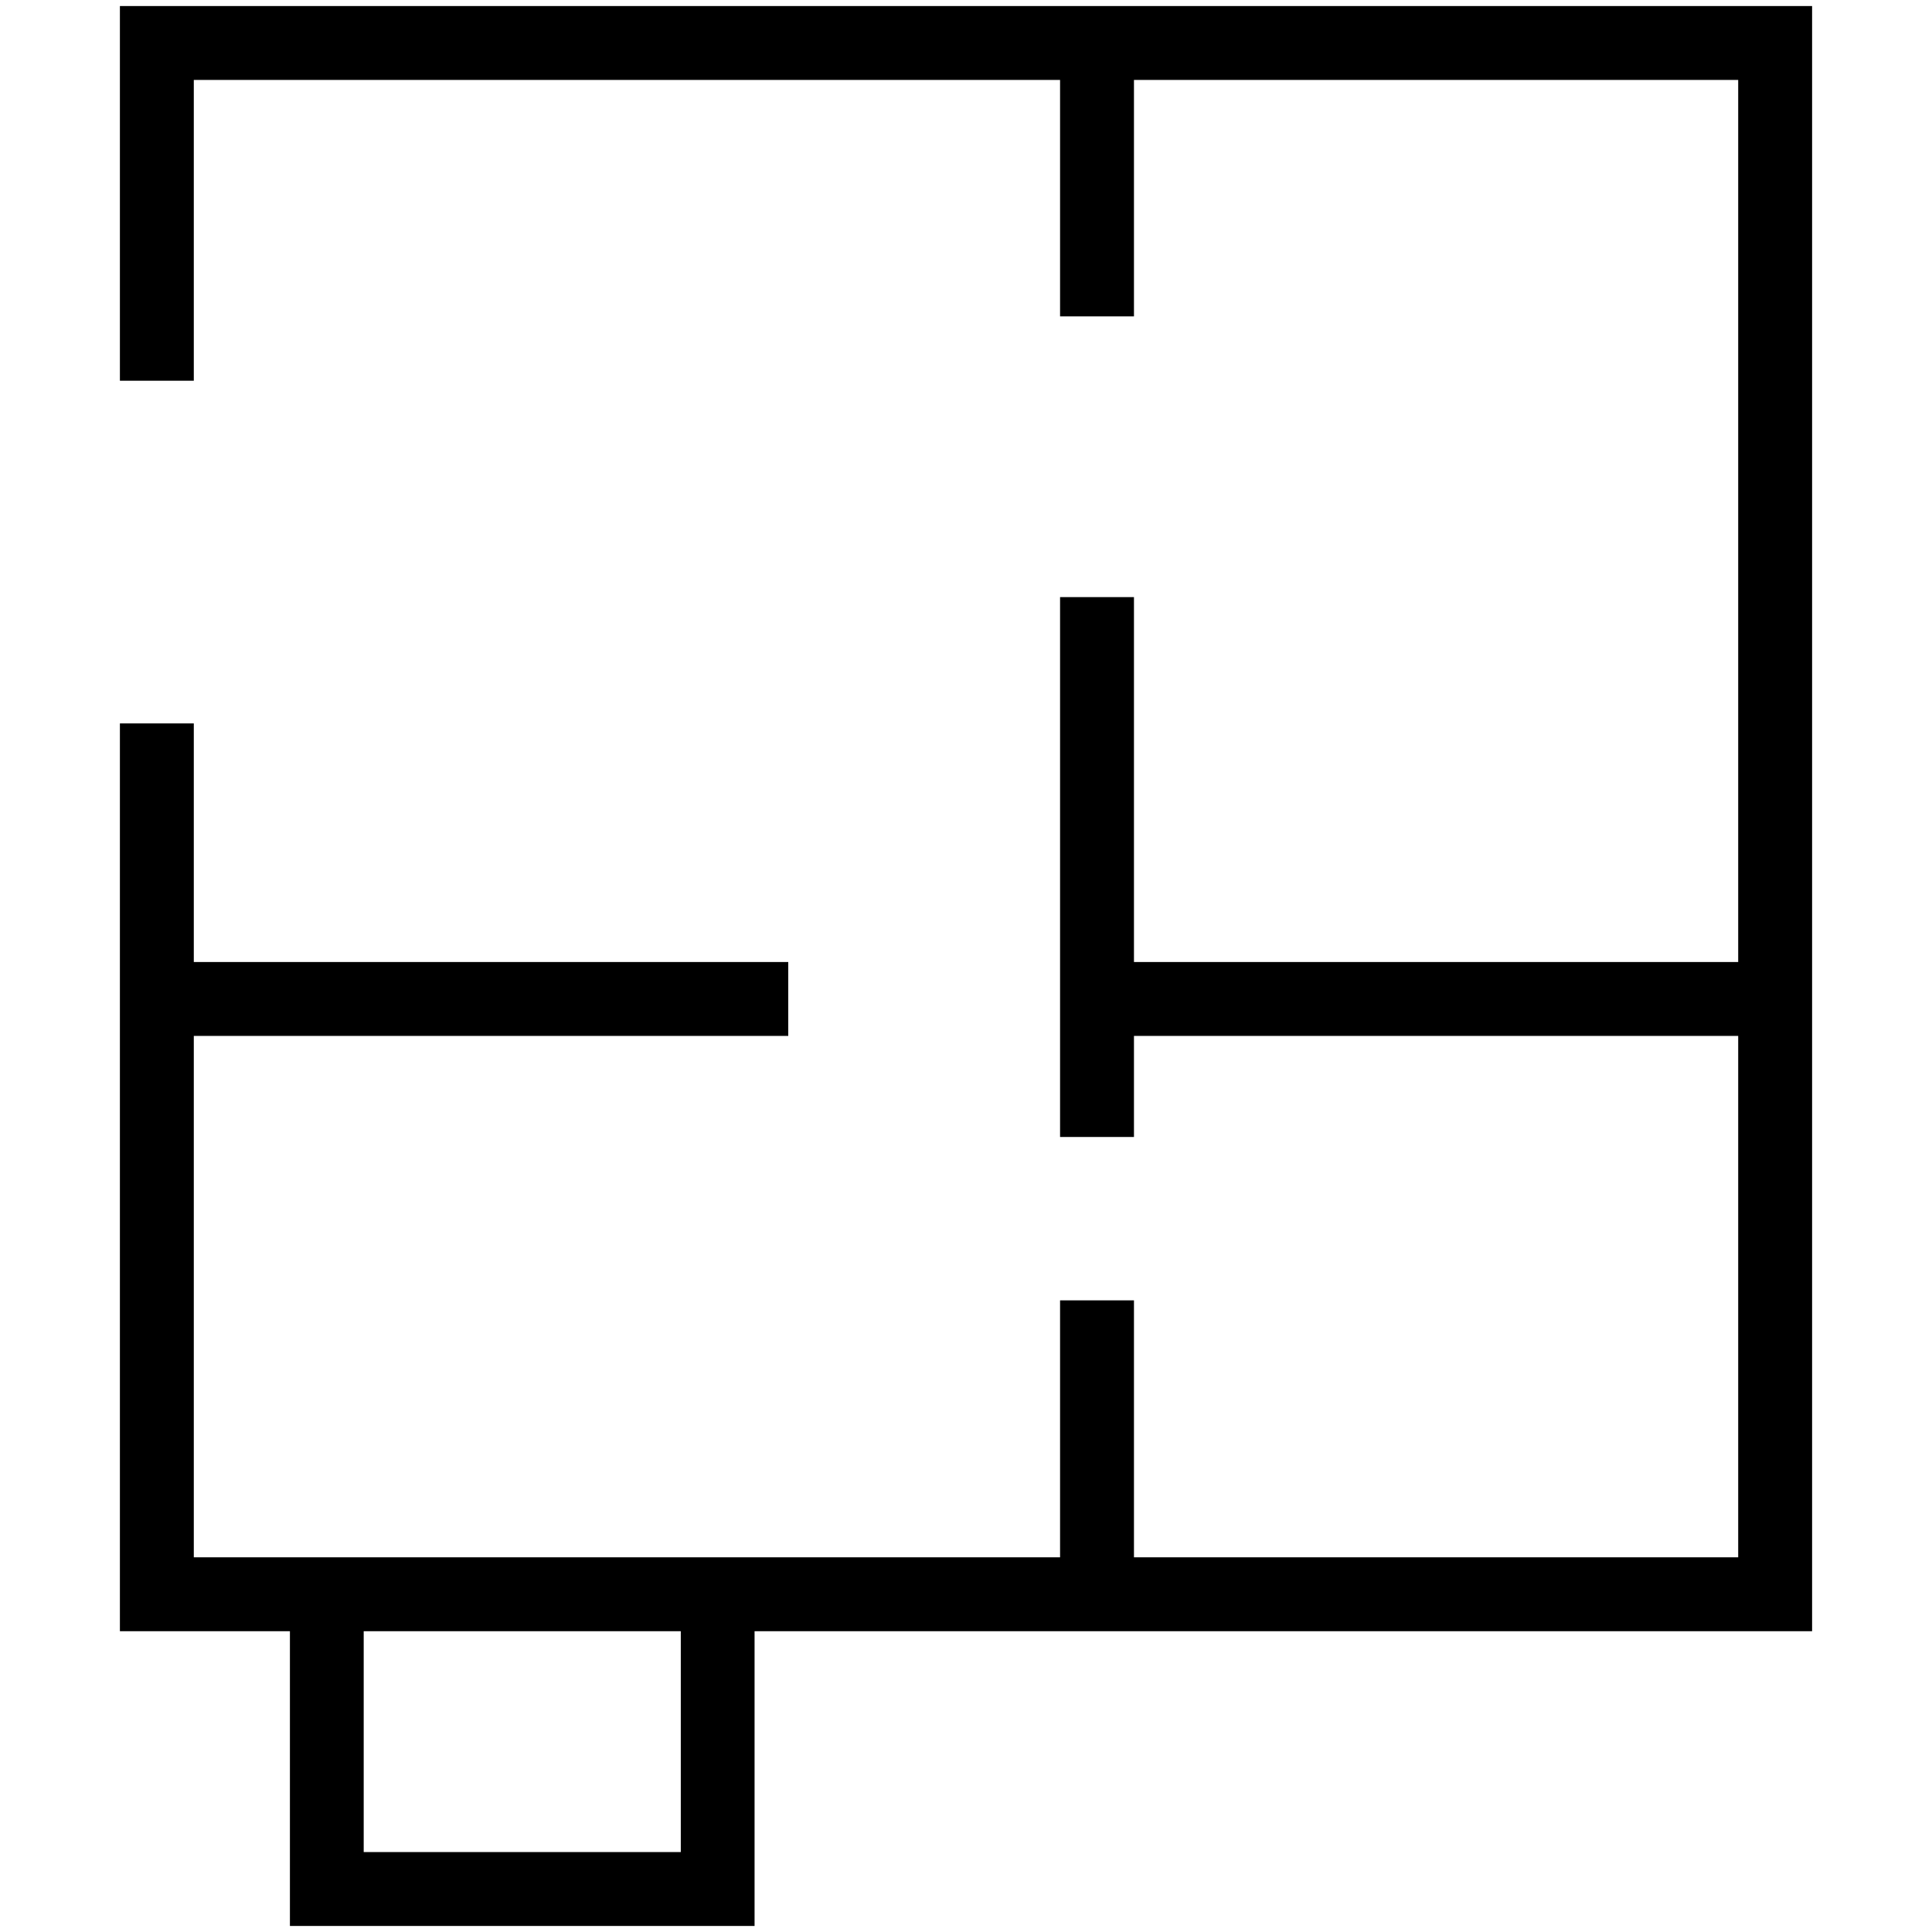 <?xml version="1.0" encoding="utf-8"?><svg xmlns="http://www.w3.org/2000/svg" width="160" height="160" viewBox="0 0 160 160"><g data-name="FLOORPLAN" fill="#000000"><path d="M150.07 135.09H9.93V59.91h6.12v69.06h127.9V6.62H16.05v24.91H9.93V.5h140.14v134.59z"/><path d="M87.79 3.56h6.12V26.2h-6.12zM12.99 79.67h52.29v6.12H12.99zM91.81 79.67h55.2v6.12h-55.2zM87.79 107.69h6.12v24.34h-6.12z"/><path d="M87.79 49.45h6.12v44.71h-6.12zM62.49 159.5H24.01v-27.45h6.11v21.33h26.26v-21.35h6.11v27.47z"/></g></svg>